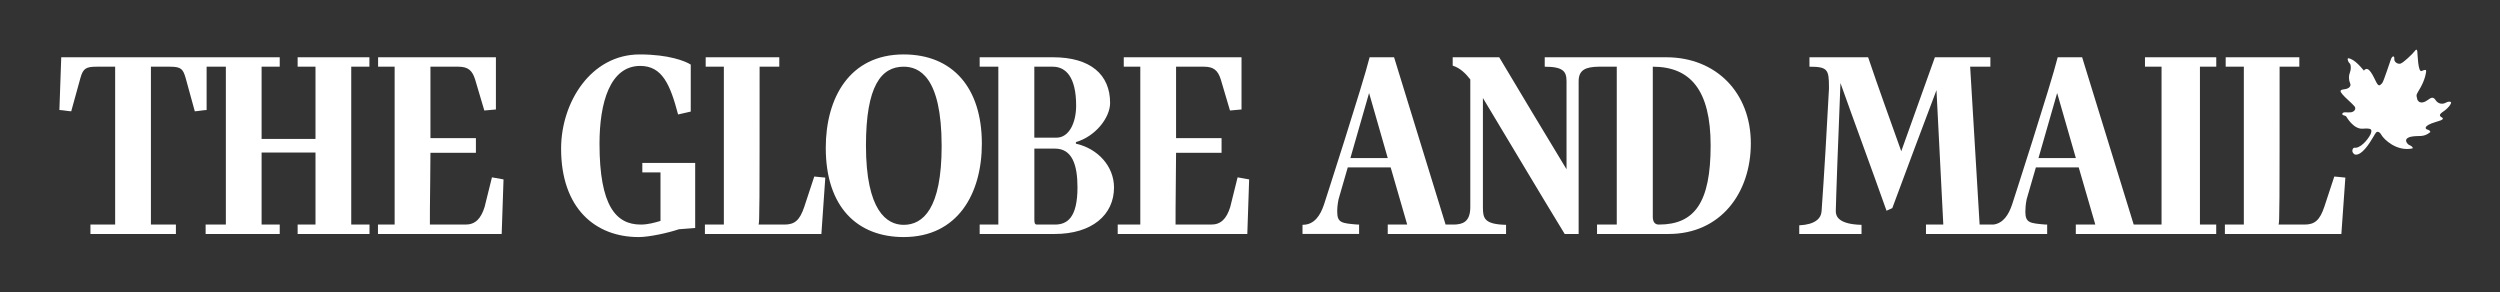 <svg width="248" height="29" viewBox="0 0 248 29" fill="none" xmlns="http://www.w3.org/2000/svg">
<rect x="0" y="0" width="248" height="29" fill="#333333" stroke="none"/>
<g id="663e97873654b28bb267f73b_the_globe_and_mail_logo.svg">
<g id="Clip path group">
<mask id="mask0_2912_9790" style="mask-type:luminance" maskUnits="userSpaceOnUse" x="0" y="0" width="248" height="29">
<g id="clip0_339_1548">
<path id="Vector" d="M247.083 0.438H0.667V28.535H247.083V0.438Z" fill="white"/>
</g>
</mask>
<g mask="url(#mask0_2912_9790)">
<g id="Group">
<path id="Vector_2" fill-rule="evenodd" clip-rule="evenodd" d="M242.302 11.114C242.834 10.774 243.178 10.31 243.147 10.153C243.054 10.036 242.834 10.063 242.555 10.219C242.243 10.371 241.836 10.28 241.615 9.936C241.4 9.593 241.175 9.658 240.896 9.879C240.616 10.092 240.053 10.405 239.8 9.879C239.644 9.288 239.703 9.445 240.144 8.633C240.585 7.824 240.675 7.176 240.675 7.05C240.675 6.928 240.617 6.864 240.208 7.05C239.864 7.142 239.833 5.407 239.8 5.156C239.8 5.156 239.8 4.691 239.52 5.094C239.301 5.377 238.426 6.211 238.141 6.307C237.867 6.399 237.459 6.15 237.519 5.811C237.519 5.468 237.298 5.59 237.203 5.811C237.11 6.025 236.45 8.137 236.299 8.262C236.139 8.384 236.014 8.697 235.736 8.171C235.456 7.638 234.961 6.387 234.502 7.005C234.379 6.886 233.576 5.808 232.921 5.777C232.824 5.903 232.98 6.211 233.108 6.307C233.232 6.46 233.232 6.898 233.108 7.203C232.98 7.516 232.98 7.92 233.141 8.293C233.232 8.48 233.108 8.789 232.572 8.853C232.045 8.914 232.137 9.068 232.358 9.345C232.572 9.628 233.388 10.31 233.576 10.559C233.759 10.81 233.545 11.114 233.168 11.145C232.793 11.18 232.453 11.053 232.358 11.275C232.325 11.492 232.636 11.397 232.766 11.583C232.766 11.583 233.452 12.822 234.359 12.766C235.263 12.705 235.304 12.819 235.204 13.2C235.111 13.524 234.383 14.577 233.7 14.66C233.7 14.66 233.398 14.569 233.357 14.909C233.338 15.049 233.388 15.168 233.549 15.297C233.58 15.32 233.636 15.339 233.677 15.339C234.286 15.388 234.992 14.337 235.451 13.55C235.658 13.189 235.74 13.074 235.837 13.074C235.881 13.074 236.051 13.052 236.235 13.384C236.482 13.817 237.739 15.064 239.332 14.721C239.396 14.565 239.113 14.44 238.924 14.344C238.924 14.344 238.269 13.817 239.113 13.574C239.956 13.384 240.364 13.692 241.084 13.108C241.115 12.918 240.709 12.822 240.709 12.822C240.709 12.822 240.208 12.517 241.675 12.084C242.394 11.893 242.394 11.771 242.275 11.678C242.146 11.583 241.803 11.458 242.302 11.114ZM63.718 17.101H65.521V21.916C64.919 22.094 64.268 22.277 63.564 22.277C61.111 22.277 59.471 20.44 59.471 14.252C59.471 10.188 60.51 6.539 63.513 6.539C65.702 6.539 66.487 8.404 67.266 11.355L68.522 11.069V6.407C67.999 6.07 66.353 5.4 63.458 5.4C58.609 5.4 55.661 10.161 55.661 14.743C55.661 20.669 59.054 23.517 63.357 23.517C64.398 23.517 66.276 23.105 67.344 22.742L68.962 22.617V16.166H63.718V17.101Z" fill="white"/>
<path id="Vector_3" fill-rule="evenodd" clip-rule="evenodd" d="M79.785 20.515C79.341 21.835 78.846 22.277 77.828 22.277H75.248C75.352 22.121 75.352 20.386 75.352 6.616H77.305V5.681H70.004V6.616H71.806V22.277H69.927V23.211H81.481L81.87 17.619C81.481 17.568 81.168 17.568 80.775 17.511L79.785 20.515ZM89.641 22.304C87.982 22.304 85.903 20.931 85.903 14.432C85.903 8.503 87.427 6.616 89.641 6.616C91.141 6.616 93.411 7.545 93.411 14.484C93.411 20.722 91.555 22.304 89.641 22.304ZM89.641 5.399C84.268 5.399 81.916 9.723 81.916 14.664C81.916 20.596 85.1 23.516 89.641 23.516C95.021 23.516 97.4 19.193 97.4 14.252C97.4 8.686 94.49 5.399 89.641 5.399Z" fill="white"/>
<path id="Vector_4" fill-rule="evenodd" clip-rule="evenodd" d="M104.644 22.277H102.865C102.609 22.277 102.609 22.04 102.609 21.683V14.743H104.667C106.362 14.743 106.886 16.372 106.886 18.575C106.886 21.602 105.868 22.277 104.644 22.277ZM102.605 6.616H104.434C105.736 6.616 106.753 7.652 106.753 10.473C106.753 12.181 106.051 13.657 104.8 13.657H102.605V6.616ZM106.73 14.251V14.095C108.686 13.527 110.122 11.663 110.122 10.211C110.122 7.389 108.163 5.681 104.461 5.681H97.183V6.611H99.035V22.277H97.183V23.211H104.617C108.319 23.211 110.51 21.319 110.51 18.601C110.51 16.505 108.92 14.743 106.73 14.251ZM122.038 20.539C121.675 21.709 121.098 22.277 120.162 22.277H116.615C116.615 21.683 116.615 19.894 116.639 18.289C116.639 17.279 116.666 15.441 116.666 15.158H121.179V13.706H116.666V6.616H119.428C120.396 6.616 120.813 6.978 121.102 7.88L122.014 10.962C122.404 10.912 122.742 10.912 123.159 10.859V5.681H111.477V6.616H113.118V22.277H110.877V23.211H123.733L123.915 17.797L122.77 17.592L122.038 20.539ZM164.557 22.277C164.141 22.277 163.957 21.991 163.957 21.495V6.616C167.687 6.616 169.695 8.945 169.695 14.431C169.695 20.1 168.104 22.277 164.557 22.277ZM133.96 15.678L135.813 9.227L137.664 15.678H133.96ZM165.286 5.681H153.237V6.616C155.089 6.616 155.4 7.107 155.4 8.064V16.791C153.159 13.088 150.941 9.41 148.722 5.681H144.107V6.512C144.864 6.746 145.41 7.313 145.854 7.88V20.539C145.854 22.04 145.069 22.25 144.263 22.277H143.403L138.292 5.681H135.866C135.211 8.323 131.351 20.256 131.351 20.256C130.984 21.37 130.383 22.299 129.237 22.299H129.209V23.208H134.822V22.277H134.666C133.124 22.147 132.652 22.12 132.652 21.008C132.652 20.668 132.679 20.283 132.785 19.765L133.698 16.604H137.953L139.594 22.277H137.664V23.211H149.401V22.304C147.237 22.25 147.105 21.651 147.105 20.569V9.723C149.819 14.225 152.482 18.731 155.218 23.211H156.601V8.064C156.601 6.924 157.302 6.638 158.582 6.616H160.383V22.277H158.426V23.211H165.52C170.685 23.211 173.682 19.143 173.682 14.225C173.688 9.227 170.269 5.681 165.286 5.681ZM202.218 15.678L204.069 9.227L205.924 15.678H202.218ZM212.782 6.616H214.426V22.277H211.663L206.548 5.681H204.124C203.473 8.323 199.61 20.256 199.61 20.256C199.275 21.282 198.729 22.147 197.75 22.277H196.378L195.439 6.616H197.446V5.681H191.941L188.605 15.003C187.509 11.922 186.359 8.765 185.318 5.681H179.498V6.616C181.298 6.616 181.433 6.902 181.433 8.632V8.816C181.276 11.922 180.938 17.694 180.7 20.957C180.648 21.683 180.049 22.277 178.485 22.353V23.211H184.663V22.304C182.45 22.25 182.11 21.502 182.11 20.957C182.11 20.645 182.188 18.369 182.266 16.192C182.372 13.166 182.474 11.198 182.578 8.117V8.247C184.067 12.437 185.658 16.71 187.143 20.904L187.716 20.645C189.178 16.683 190.613 12.88 192.098 8.945L192.776 22.277H191.057V23.211H203.079V22.277H202.922C201.383 22.147 200.915 22.12 200.915 21.008C200.915 20.668 200.943 20.283 201.044 19.765L201.96 16.604H206.208L207.855 22.277H205.92V23.211H219.848V22.277H218.234V6.616H219.853V5.681H212.782V6.616ZM230.573 20.515C230.128 21.835 229.628 22.277 228.616 22.277H226.031C226.137 22.12 226.136 20.39 226.136 6.616H228.093V5.681H220.788V6.616H222.589V22.277H220.709V23.211H232.264L232.659 17.619C232.264 17.56 231.953 17.56 231.562 17.511L230.573 20.515ZM34.843 6.616H36.645V5.681H29.526V6.616H31.297V13.782H25.951V6.616H27.749V5.681H6.075L5.892 10.912C6.309 10.935 6.648 11.015 7.065 11.042L7.981 7.728C8.243 6.771 8.555 6.616 9.6 6.616H11.423V22.277H8.972V23.211H17.45V22.277H14.971V6.616H16.85C17.969 6.616 18.152 6.844 18.413 7.728L19.324 11.042C19.742 11.015 20.081 10.935 20.497 10.912V6.616H22.405V22.277H20.398V23.211H27.749V22.277H25.951V15.133H31.297V22.277H29.526V23.211H36.655V22.277H34.843V6.616Z" fill="white"/>
<path id="Vector_5" fill-rule="evenodd" clip-rule="evenodd" d="M48.071 20.539C47.705 21.709 47.131 22.277 46.193 22.277H42.645C42.645 21.683 42.645 19.894 42.674 18.289C42.674 17.279 42.7 15.441 42.7 15.158H47.21V13.706H42.7V6.616H45.463C46.427 6.616 46.844 6.978 47.131 7.88L48.044 10.962C48.439 10.912 48.777 10.912 49.194 10.859V5.681H37.507V6.616H39.148V22.277H37.495V23.211H49.767L49.95 17.797L48.801 17.592L48.071 20.539Z" fill="white"/>
</g>
</g>
</g>
</g>
</svg>
